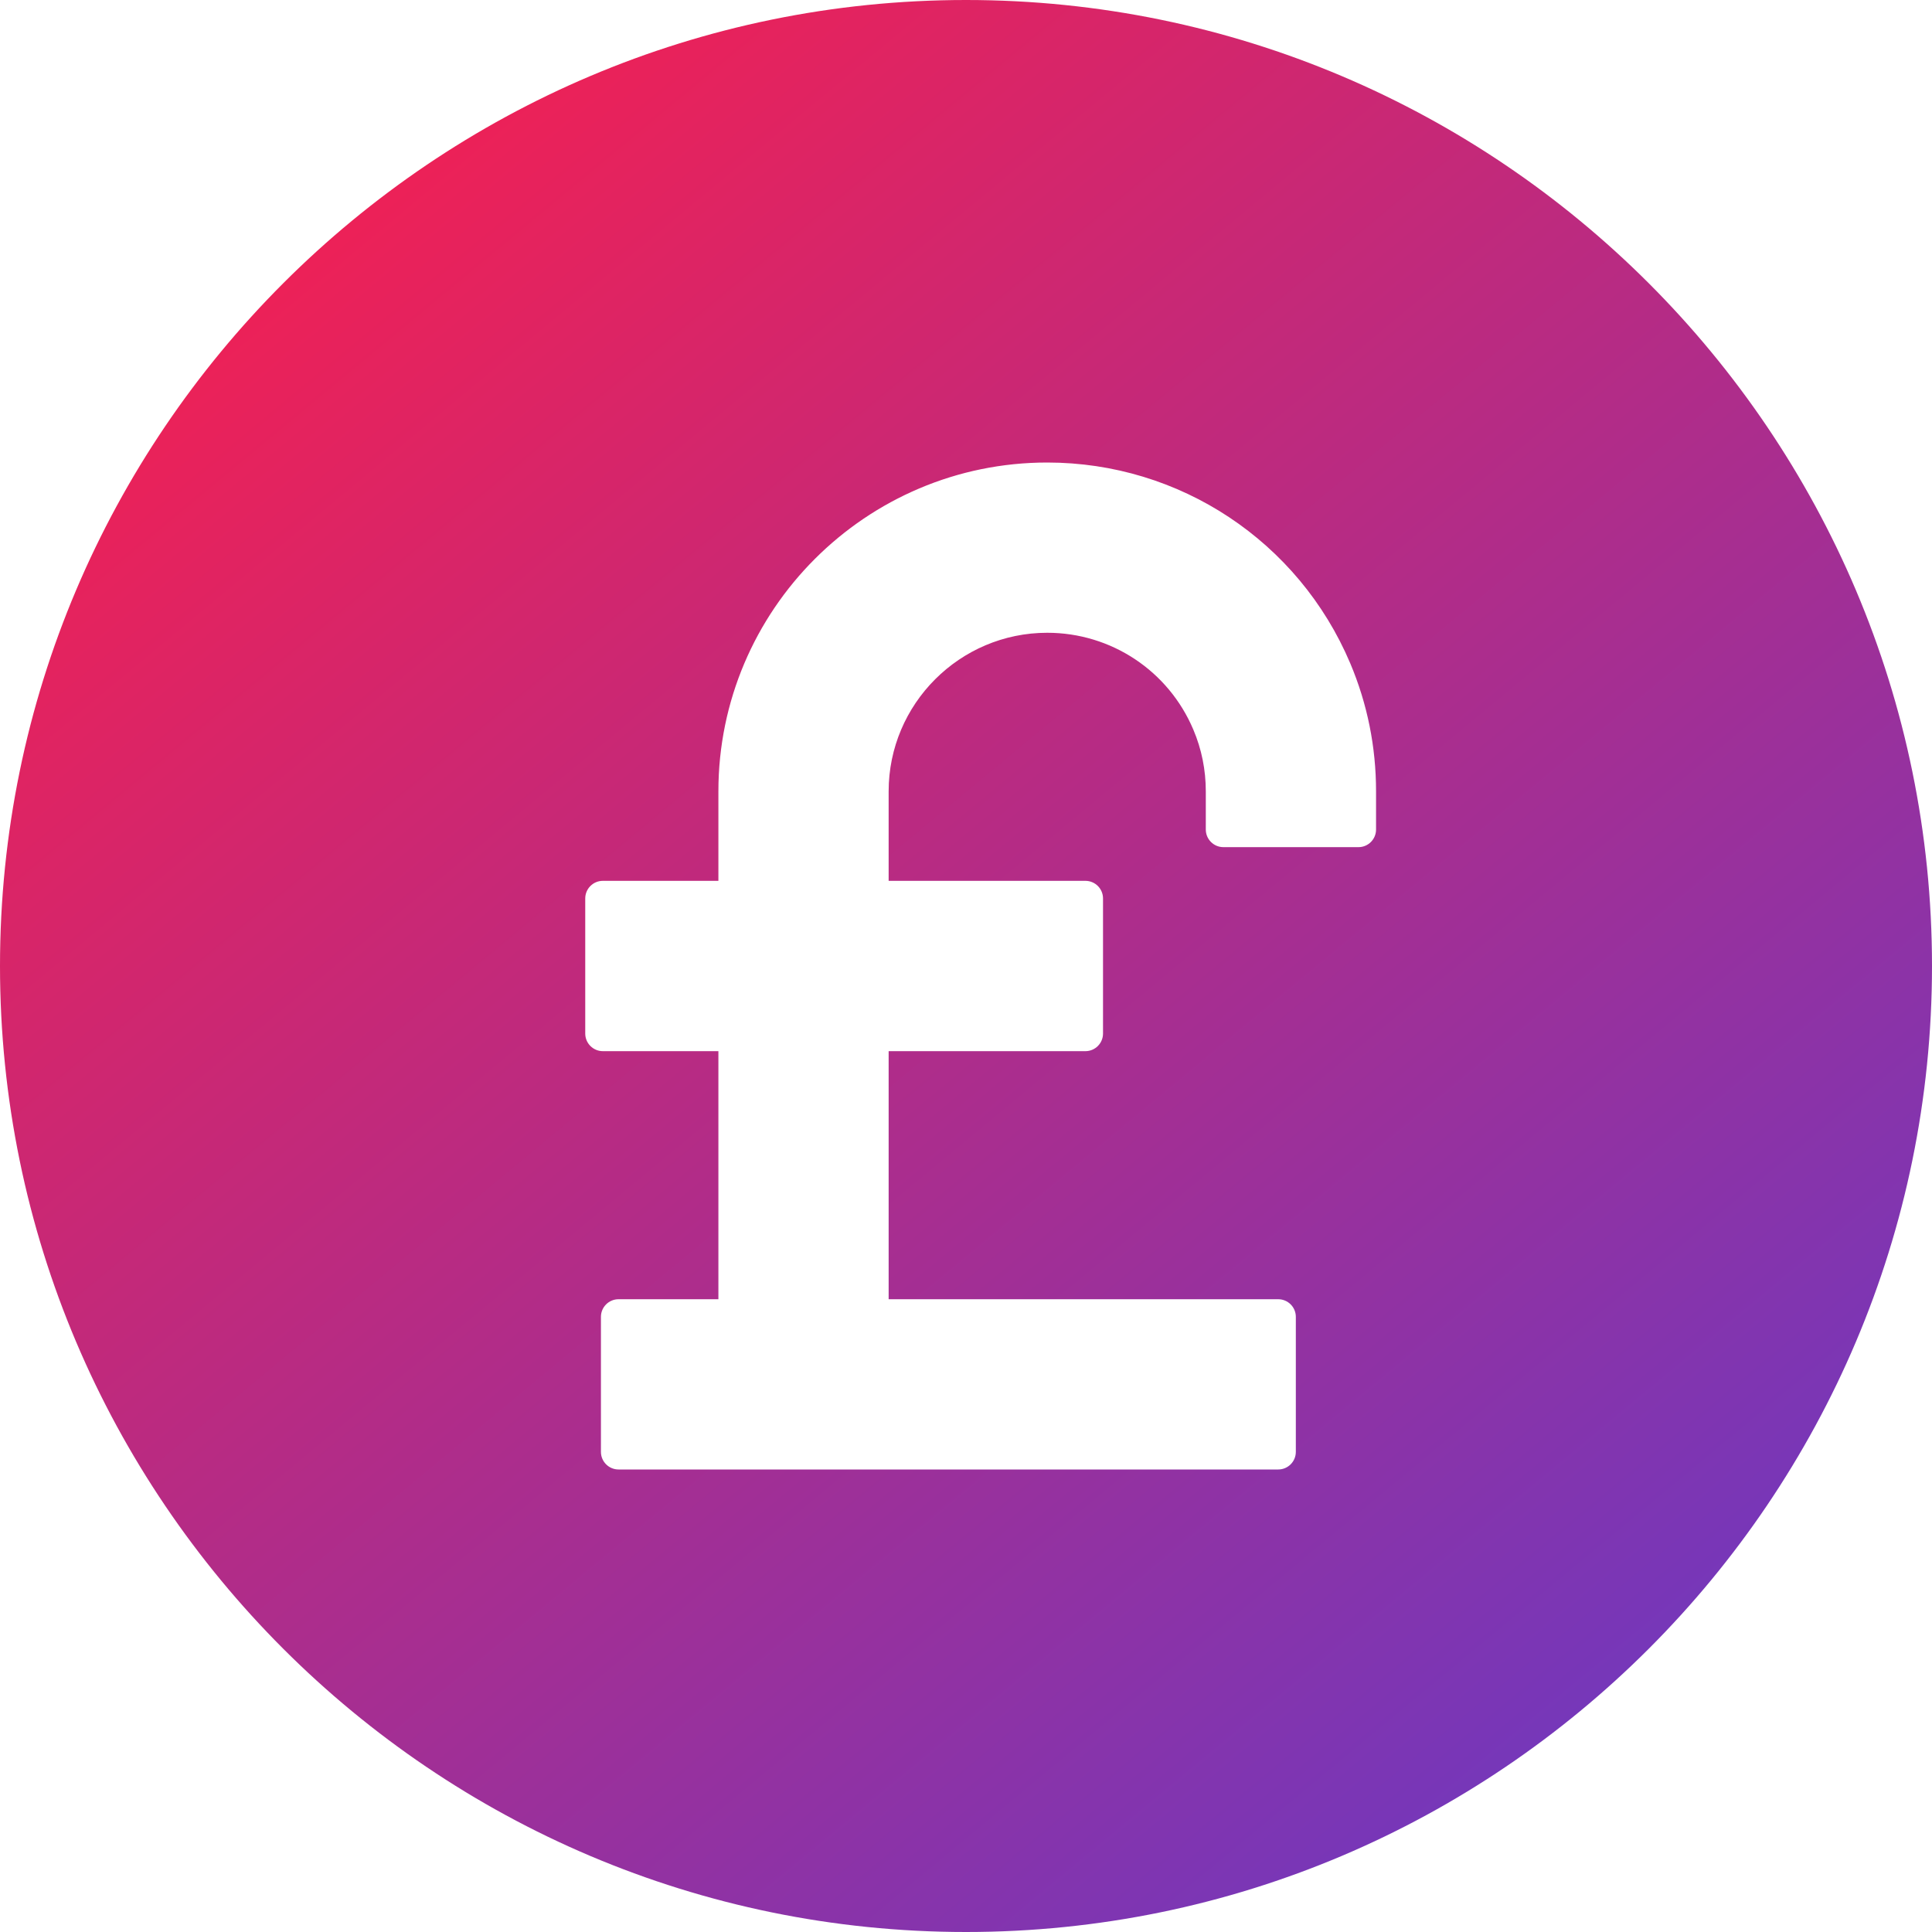 <svg width="25" height="25" viewBox="0 0 25 25" fill="none" xmlns="http://www.w3.org/2000/svg">
<rect width="25" height="25" fill="url(#paint0_linear)"/>
<path d="M12.5 0C5.607 0 0 5.607 0 12.5C0 19.393 5.607 25 12.5 25C19.393 25 25 19.393 25 12.5C25 5.607 19.393 0 12.5 0ZM17.806 10.734C17.806 10.86 17.704 10.962 17.579 10.962H15.831C15.705 10.962 15.603 10.86 15.603 10.734V10.24C15.603 9.963 15.549 9.694 15.442 9.442C15.12 8.68 14.378 8.188 13.551 8.188C12.42 8.188 11.499 9.109 11.499 10.24V11.398H14.045C14.171 11.398 14.273 11.5 14.273 11.626V13.374C14.273 13.5 14.171 13.602 14.045 13.602H11.499V16.812H16.54C16.666 16.812 16.768 16.914 16.768 17.04V18.787C16.768 18.913 16.666 19.015 16.54 19.015H8.004C7.878 19.015 7.776 18.913 7.776 18.787V17.04C7.776 16.914 7.878 16.812 8.004 16.812H9.296V13.602H7.801C7.675 13.602 7.573 13.5 7.573 13.374V11.626C7.573 11.5 7.675 11.398 7.801 11.398H9.296V10.24C9.296 7.894 11.205 5.985 13.551 5.985C15.265 5.985 16.804 7.005 17.472 8.583C17.694 9.109 17.806 9.666 17.806 10.24V10.734Z" fill="url(#paint1_linear)"/>
<defs>
<linearGradient id="paint0_linear" x1="12.5" y1="0" x2="12.5" y2="25" gradientUnits="userSpaceOnUse">
<stop stop-color="white"/>
<stop offset="1" stop-color="white" stop-opacity="0"/>
</linearGradient>
<linearGradient id="paint1_linear" x1="4" y1="1.5" x2="21" y2="22" gradientUnits="userSpaceOnUse">
<stop stop-color="#F32052"/>
<stop offset="1" stop-color="#7537BA"/>
</linearGradient>
</defs>
</svg>
